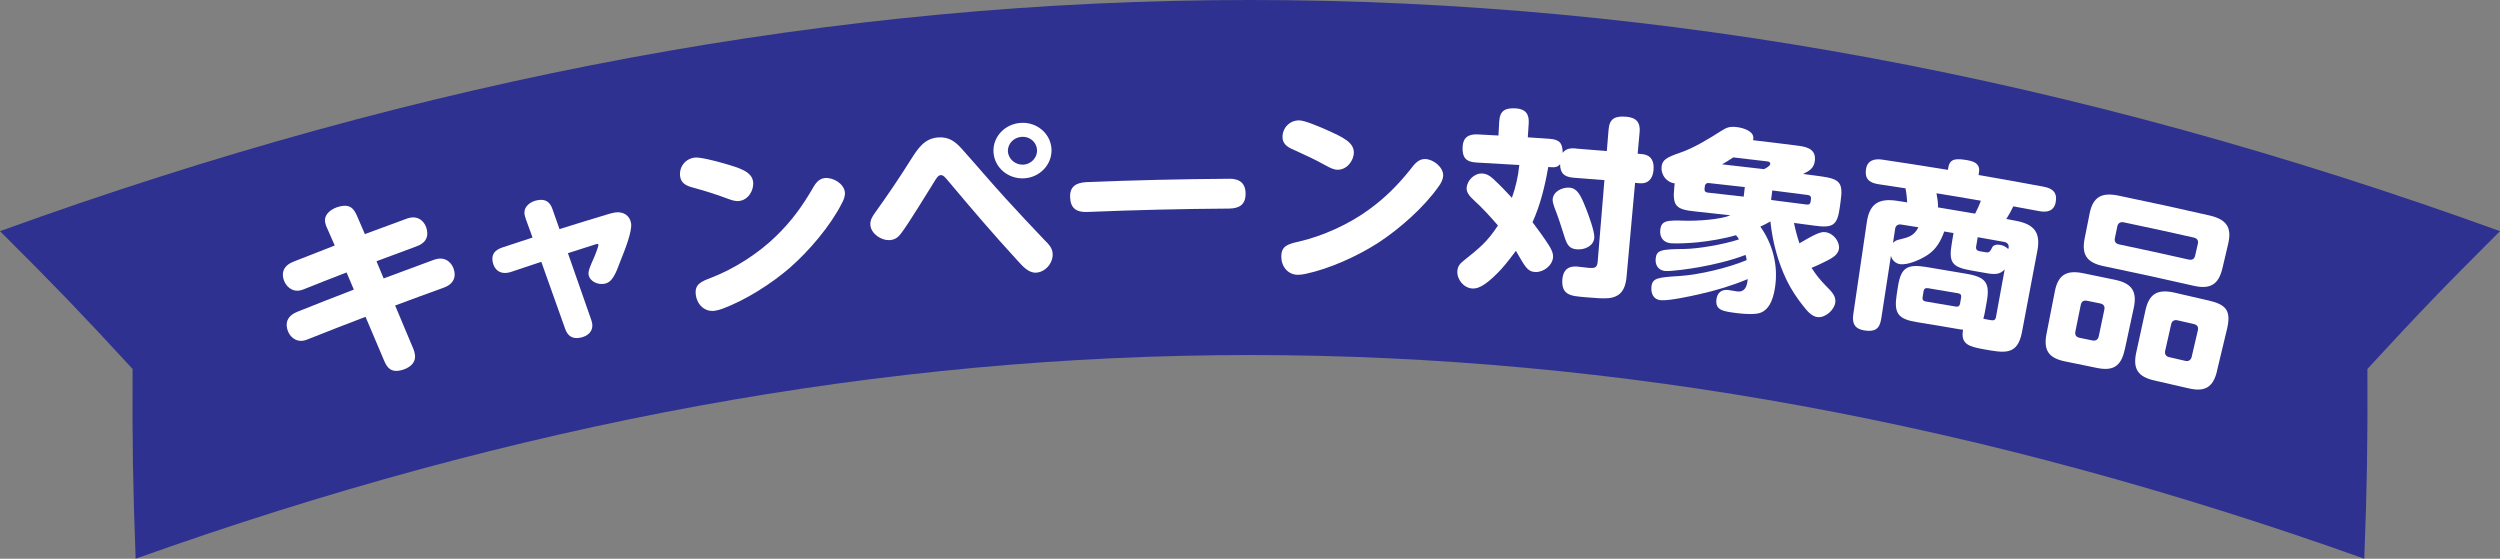 <?xml version="1.0" encoding="UTF-8"?><svg id="_イヤー_2" xmlns="http://www.w3.org/2000/svg" viewBox="0 0 385 86.05"><rect x="0" y="0" width="385" height="86.05" fill="#808080" stroke="none"/><defs><style>.cls-1{fill:#fff;}.cls-2{fill:#2e3190;}</style></defs><g id="_イヤー_1-2"><g><path class="cls-2" d="M0,35.6c8.38,8.34,12.47,12.59,20.42,21.22-.05,11.73,.04,17.58,.47,29.22,117.31-41.85,226.12-41.78,343.21,0,.43-11.65,.53-17.49,.48-29.22,7.95-8.63,12.03-12.88,20.42-21.22C319.45,11.86,255.97,0,192.49,0,129.01,0,65.53,11.87,0,35.6"/><g><path class="cls-1" d="M50.36,35.11c-.12-.25-.21-.53-.27-.79-.31-1.36,1.06-2.28,2.32-2.55,1.44-.32,2.05,.28,2.56,1.45,.41,.94,.81,1.89,1.22,2.83,2.11-.79,4.23-1.57,6.35-2.34,.18-.07,.38-.14,.6-.18,1.38-.28,2.36,.64,2.61,1.9,.26,1.28-.4,2.08-1.61,2.51-2.06,.75-4.11,1.52-6.16,2.29,.37,.88,.74,1.77,1.1,2.65,2.53-.95,5.06-1.89,7.6-2.82,.21-.07,.44-.15,.65-.19,1.39-.28,2.4,.68,2.64,1.93,.25,1.25-.47,2.09-1.63,2.5-2.5,.9-5,1.82-7.49,2.75,.94,2.23,1.88,4.46,2.81,6.69,.11,.25,.16,.48,.21,.71,.31,1.48-.9,2.31-2.22,2.6-1.35,.29-1.98-.3-2.48-1.47-.96-2.26-1.92-4.53-2.88-6.79-2.95,1.13-5.9,2.27-8.83,3.44-.17,.07-.4,.16-.58,.2-1.34,.32-2.38-.62-2.66-1.81-.31-1.27,.35-2.1,1.53-2.59,2.9-1.16,5.82-2.31,8.74-3.43-.37-.88-.75-1.76-1.12-2.64-2.16,.83-4.31,1.68-6.46,2.54-.2,.08-.41,.16-.62,.21-1.32,.31-2.37-.63-2.66-1.84-.3-1.24,.36-2.1,1.56-2.57,2.11-.84,4.23-1.67,6.36-2.49-.39-.9-.78-1.79-1.18-2.69Z"/><path class="cls-1" d="M80.94,33.59c-.06-.17-.12-.34-.15-.52-.22-1.26,.9-2.06,2.03-2.25,1.23-.21,1.88,.31,2.25,1.36,.36,1.03,.73,2.07,1.09,3.1,2.43-.76,4.86-1.51,7.3-2.24,.42-.13,.84-.25,1.26-.32,1.25-.19,2.29,.46,2.47,1.69,.19,1.26-1.08,4.37-1.59,5.65-.81,2.17-1.31,3.45-2.57,3.65-.99,.16-2.21-.37-2.39-1.42-.09-.56,.32-1.46,.77-2.47,.16-.33,.78-1.87,.74-2.13-.01-.09-.05-.14-.14-.13-.06,0-.18,.03-.33,.08-1.41,.45-2.82,.9-4.22,1.35,1.2,3.41,2.4,6.83,3.58,10.24,.06,.2,.12,.37,.15,.55,.21,1.29-.73,2.04-1.91,2.24-1.21,.21-1.89-.34-2.26-1.42-1.21-3.43-2.43-6.85-3.66-10.28-1.56,.51-3.12,1.03-4.67,1.56-.21,.07-.33,.09-.48,.12-1.26,.23-2.11-.49-2.34-1.68-.22-1.2,.38-1.83,1.5-2.21,1.54-.51,3.09-1.02,4.64-1.53-.36-1-.73-2-1.09-3Z"/><path class="cls-1" d="M130.11,29.59c.06,.59-.16,1.15-.45,1.69-1.78,3.52-5.05,7.35-8.04,9.97-2.86,2.47-6.82,4.99-10.38,6.3-.38,.14-.78,.25-1.17,.31-1.55,.21-2.71-.95-2.91-2.42-.23-1.65,.75-2.06,2.41-2.69,3.46-1.33,7.22-3.71,9.98-6.42,2.24-2.17,3.87-4.39,5.45-7.06,.44-.79,.96-1.75,2.01-1.85,1.29-.13,2.97,.86,3.1,2.19Zm-23.19-5.32c.84-.11,3.21,.5,4.58,.9,2.38,.69,4.28,1.24,4.48,2.83,.15,1.27-.72,2.78-2.13,2.95-.61,.08-1.16-.12-1.95-.41-1.6-.6-3.09-1.07-4.75-1.53-1.13-.3-2.23-.56-2.41-1.86-.19-1.35,.73-2.68,2.19-2.87Z"/><path class="cls-1" d="M148.09,22.89c2.26,2.52,4.47,5.14,6.76,7.65,1.94,2.14,3.95,4.26,5.94,6.36,.74,.73,1.28,1.3,1.32,2.19,.07,1.39-1.09,2.82-2.56,2.9-1.14,.06-2.07-.99-2.85-1.86-3.64-3.95-7.15-8.06-10.63-12.21-.57-.67-.81-.98-1.21-.95-.4,.03-.67,.5-1.11,1.22-1.16,1.84-3.73,6.08-4.9,7.64-.46,.64-.91,1.06-1.76,1.14-1.36,.12-2.93-.96-3.05-2.29-.07-.77,.3-1.34,.74-1.95,1.88-2.62,3.71-5.31,5.44-8.07,1.13-1.79,2.13-3.33,4.21-3.49,1.67-.13,2.63,.58,3.67,1.73Zm13.84,.07c.11,2.37-1.79,4.37-4.21,4.5-2.45,.14-4.57-1.63-4.72-4.01-.15-2.37,1.75-4.39,4.24-4.53,2.46-.14,4.57,1.66,4.69,4.04Zm-6.71,.36c.07,1.18,1.14,2.1,2.38,2.04,1.2-.07,2.17-1.1,2.1-2.28-.06-1.19-1.1-2.08-2.34-2.01-1.24,.07-2.21,1.08-2.14,2.26Z"/><path class="cls-1" d="M189.24,27.52c1.66-.01,2.58,.67,2.58,2.33,0,1.66-.97,2.26-2.55,2.27-7.27,.05-14.54,.22-21.81,.52-1.67,.07-2.59-.54-2.66-2.23-.08-1.66,.88-2.27,2.47-2.36,7.32-.3,14.64-.47,21.96-.52Z"/><path class="cls-1" d="M222.24,27.1c-.03,.59-.33,1.12-.68,1.6-2.26,3.23-6.04,6.56-9.36,8.72-3.18,2.04-7.45,3.97-11.15,4.76-.39,.08-.81,.14-1.2,.14-1.56-.02-2.54-1.33-2.53-2.81,0-1.66,1.04-1.93,2.76-2.32,3.6-.83,7.66-2.65,10.77-4.94,2.52-1.83,4.45-3.79,6.39-6.21,.55-.72,1.2-1.59,2.25-1.55,1.3,.05,2.82,1.28,2.76,2.61Zm-22.16-8.56c.84,0,3.1,.96,4.39,1.54,2.25,1.02,4.06,1.83,4.02,3.44-.03,1.28-1.11,2.65-2.52,2.62-.62-.01-1.13-.29-1.87-.69-1.5-.83-2.91-1.5-4.47-2.2-1.08-.46-2.13-.88-2.12-2.18,0-1.37,1.1-2.55,2.57-2.53Z"/><path class="cls-1" d="M242.69,22.88c1.59,.12,3.17,.25,4.76,.38,.09-1.1,.18-2.21,.27-3.31,.14-1.74,1.05-2.12,2.77-1.97,1.56,.14,2.15,.94,2.01,2.38-.1,1.1-.2,2.21-.3,3.31,.22,.02,.43,.04,.65,.06,1.54,.14,1.91,1.22,1.79,2.49-.12,1.27-.79,2.13-2.2,2l-.64-.06c-.44,4.82-.87,9.64-1.31,14.46-.11,1.24-.46,2.08-.98,2.56-.49,.46-1.11,.68-1.81,.74-.94,.07-2.04-.02-3.2-.12-1.7-.14-2.51-.2-3.16-.64-.54-.37-.82-1.01-.74-2.14,.06-.74,.31-1.29,.72-1.61,.36-.3,.88-.41,1.54-.36,.57,.04,1.17,.15,1.77,.2,.9,.07,1.33,.02,1.41-.93,.35-4.19,.7-8.38,1.04-12.58-1.58-.13-3.15-.26-4.73-.37-1.44-.11-2.08-.66-2.1-2.09-.34,.45-.81,.51-1.33,.47-.16-.01-.33-.02-.49-.03-.51,2.94-1.2,5.78-2.42,8.5,.87,1.16,1.73,2.32,2.5,3.53,.35,.56,.7,1.18,.66,1.86-.1,1.3-1.5,2.36-2.79,2.28-.6-.04-1.01-.28-1.4-.78-.45-.56-.85-1.33-1.53-2.48-.5,.65-1.29,1.74-2.22,2.78-.81,.88-1.7,1.74-2.54,2.32-.66,.47-1.33,.73-1.93,.7-1.31-.07-2.39-1.34-2.33-2.65,.04-.77,.39-1.17,.99-1.65,2.33-1.87,3.59-2.84,5.26-5.4-1.14-1.34-2.35-2.66-3.66-3.86-.73-.66-1.19-1.25-1.16-1.9,.06-1.19,1.19-2.32,2.42-2.25,.65,.04,1.18,.36,1.65,.8,.99,.92,1.98,1.93,2.9,2.94,.59-1.63,.97-3.33,1.14-5.05-2.2-.14-4.39-.26-6.59-.38-1.72-.09-2.21-.85-2.14-2.43,.07-1.45,.93-1.98,2.36-1.9,1.05,.06,2.11,.11,3.16,.17,.04-.72,.08-1.44,.12-2.16,.09-1.66,.9-2.12,2.56-2.02,1.53,.09,2.07,.93,1.98,2.3-.05,.72-.09,1.44-.14,2.16,1.11,.07,2.21,.14,3.32,.22,1.61,.11,2.04,.71,2.05,2.17,.51-.68,1.24-.75,2.04-.68Zm1.52,9.14c.38,.98,1.39,3.63,1.31,4.6-.11,1.3-1.52,1.87-2.67,1.78-1.12-.09-1.47-.62-1.85-1.72-.3-.86-.61-2.01-1.2-3.63-.23-.64-.73-1.72-.69-2.34,.08-1.22,1.46-1.89,2.59-1.81,1.16,.09,1.71,1.08,2.5,3.11Z"/><path class="cls-1" d="M277.13,37.46c2.14-1.25,3.18-1.82,3.96-1.71,1.4,.19,2.25,1.6,2.11,2.57-.14,1-1.2,1.51-2.29,2.05-.53,.26-1.35,.66-1.93,.87,.63,1.02,1.36,1.92,2.19,2.76,.91,.91,1.61,1.61,1.46,2.61-.16,1.14-1.55,2.39-2.77,2.22-.89-.12-1.57-.96-2.11-1.64-.96-1.18-1.93-2.65-2.6-4.03-1.37-2.84-2.18-5.94-2.51-9.06-.5,.3-1.03,.56-1.55,.8,1.87,2.62,2.72,5.84,2.31,9.02-.19,1.53-.69,3.74-2.39,4.28-.82,.26-2.31,.16-3.27,.05-2.41-.29-3.6-.45-3.41-2.13,.12-1.03,.78-1.58,1.83-1.46,.45,.05,.92,.17,1.34,.22,1.2,.14,1.51-.72,1.63-1.72l.02-.18c-2.4,1-4.91,1.76-7.42,2.32-1.4,.32-4.73,1.05-6.01,.93-1.1-.11-1.49-1.04-1.4-2.05,.13-1.39,.99-1.46,4.4-1.68,3.02-.2,7.45-1.26,10.26-2.44-.03-.27-.06-.52-.18-.8-2.31,.89-4.78,1.45-7.11,1.88-1.46,.26-4.36,.68-5.29,.59-1.02-.1-1.52-.92-1.43-1.87,.13-1.36,.81-1.48,4.48-1.52,2.08-.03,5.94-.68,8.34-1.47-.07-.19-.26-.42-.45-.65-1.81,.54-4.09,.91-5.92,1.1-.96,.1-3.24,.23-4.14,.14-1.15-.12-1.71-.94-1.6-2.04,.15-1.51,1.1-1.51,3.89-1.43,1.87,.04,5.24-.16,6.93-.83-1.85-.21-3.7-.41-5.55-.61-2.8-.29-3.4-.82-3.12-3.6,.02-.24,.05-.47,.07-.71-1.41-.2-2.12-1.46-2.02-2.53,.1-1.06,.7-1.46,2.93-2.22,1.94-.67,4.17-1.99,6.24-3.32,.88-.56,1.34-.72,2.4-.6,.97,.11,2.7,.61,2.56,1.79-.01,.09-.02,.15-.06,.23,2.35,.27,4.69,.56,7.04,.86,1.52,.19,2.72,.68,2.49,2.36-.14,1.09-.86,1.53-1.8,1.98,.92,.12,1.85,.24,2.77,.37,2.92,.4,3.4,1.01,3.01,3.8-.05,.34-.1,.69-.14,1.03-.39,2.77-1.09,3.14-3.89,2.76-1.05-.14-2.11-.28-3.16-.42,.23,1.11,.48,2.04,.83,3.1Zm-13.98-9.27c-.34-.04-.57,.15-.61,.5l-.04,.38c-.04,.36,.13,.55,.49,.59,1.85,.2,3.69,.41,5.54,.62,.06-.49,.11-.98,.17-1.47-1.85-.22-3.7-.42-5.55-.62Zm2.06-2.88c2.15,.24,4.3,.49,6.44,.74,.3-.14,.93-.48,.97-.78,.03-.27-.17-.38-.42-.41-1.76-.21-3.52-.42-5.28-.62-.51,.36-1.15,.74-1.71,1.06Zm7.54,5.49c1.82,.23,3.65,.46,5.47,.7,.37,.05,.57-.1,.62-.46,.02-.13,.03-.25,.05-.38,.05-.35-.11-.58-.48-.63-1.83-.24-3.66-.47-5.48-.7-.06,.49-.12,.98-.18,1.47Z"/><path class="cls-1" d="M301.42,50.65c-2.07-.36-4.14-.71-6.21-1.04-2.91-.47-3.57-1.35-3.12-4.23,.06-.41,.13-.82,.19-1.23,.45-2.87,1.35-3.52,4.31-3.04,2.1,.34,4.2,.7,6.29,1.06,2.95,.51,3.59,1.42,3.08,4.28-.07,.41-.15,.82-.22,1.23-.09,.53-.16,.91-.31,1.39,.32,.09,.62,.14,.95,.2,.51,.09,.89,.16,1-.45,.45-2.44,.89-4.89,1.34-7.33-.77,.83-1.58,.8-2.96,.55-.72-.13-1.45-.26-2.17-.38-3.07-.53-3.5-1.29-3.01-4.22,.09-.52,.17-1.03,.26-1.55-.48-.08-.95-.16-1.43-.24-.49,1.42-1.23,2.71-2.48,3.56-1.02,.71-3.12,1.66-4.35,1.47-.69-.11-1.2-.64-1.38-1.27-.5,3.23-.99,6.46-1.49,9.68-.25,1.61-1.01,2.04-2.58,1.8-1.48-.22-1.93-1.07-1.73-2.45,.7-4.74,1.39-9.48,2.09-14.22,.41-2.79,1.77-3.74,4.68-3.29,.51,.08,1.02,.16,1.53,.24,0-.45-.14-1.71-.26-2.17-1.38-.21-2.76-.42-4.15-.63-1.44-.21-2.14-.85-1.93-2.29,.2-1.35,1.22-1.68,2.49-1.5,3.38,.5,6.75,1.03,10.13,1.58,.02-.12,.04-.23,.06-.35,.24-1.47,1.31-1.41,2.92-1.14,1.21,.2,2.02,.65,1.8,1.93l-.06,.35c3.34,.57,6.67,1.18,10.01,1.8,1.45,.27,2.14,.95,1.87,2.38-.26,1.37-1.29,1.63-2.58,1.38-1.31-.25-2.63-.49-3.95-.73-.31,.67-.68,1.32-1.08,1.95,.49,.09,.98,.18,1.46,.27,2.9,.54,3.85,1.86,3.32,4.64-.79,4.17-1.58,8.34-2.37,12.52-.68,3.59-2.66,3.21-5.88,2.63-2.33-.42-3.58-.79-3.19-3.01-.3-.02-.6-.08-.9-.13Zm-8.63-16.07c-.52-.08-.87,.17-.94,.67-.11,.72-.22,1.45-.33,2.17,.34-.37,.66-.47,1.14-.57,1.36-.33,2.11-.57,2.78-1.85-.88-.14-1.76-.28-2.65-.42Zm5.43-4.82c.14,.72,.24,1.45,.24,2.18,1.91,.31,3.81,.63,5.71,.96,.33-.64,.64-1.3,.88-1.99-2.28-.4-4.56-.78-6.84-1.15Zm-1.33,14.62c-.39-.06-.6,.11-.66,.46-.05,.31-.1,.63-.15,.94-.06,.35,.09,.59,.48,.65,1.54,.25,3.09,.51,4.63,.78,.39,.07,.6-.11,.66-.46,.05-.31,.11-.62,.16-.94,.06-.35-.05-.58-.47-.65-1.55-.27-3.1-.53-4.64-.78Zm12.43-6.19c.09-.5-.16-.84-.71-.94-1.34-.24-2.69-.48-4.04-.72-.08,.47-.16,.94-.24,1.4-.09,.5,.13,.69,.64,.78,.85,.15,1.12,.2,1.26,.13,.17-.06,.36-.27,.52-.66,.22-.53,.82-.55,1.33-.46,.48,.09,.85,.31,1.2,.64,.01-.06,.02-.12,.03-.17Z"/><path class="cls-1" d="M327.19,53.9c-.55,2.52-1.79,3.29-4.32,2.75-1.61-.34-3.22-.67-4.83-.99-2.53-.51-3.37-1.7-2.88-4.23,.43-2.18,.85-4.35,1.28-6.53,.49-2.53,1.75-3.35,4.34-2.83,1.65,.33,3.29,.67,4.94,1.02,2.59,.54,3.42,1.79,2.88,4.32-.47,2.17-.94,4.33-1.4,6.5Zm15.06-12.58c-.59,2.51-1.88,3.28-4.47,2.68-4.59-1.05-9.19-2.06-13.8-3.01-2.6-.53-3.45-1.76-2.94-4.29,.25-1.27,.51-2.54,.76-3.81,.5-2.5,1.78-3.31,4.42-2.77,4.69,.97,9.37,1.99,14.04,3.06,2.63,.61,3.47,1.84,2.88,4.36-.3,1.26-.59,2.52-.89,3.79Zm-20.84,5c-.54-.11-.87,.12-.97,.62-.28,1.37-.55,2.74-.83,4.1-.11,.52,.1,.87,.64,.98,.66,.14,1.32,.27,1.99,.41,.5,.1,.86-.12,.97-.65,.29-1.37,.57-2.73,.86-4.1,.11-.52-.13-.85-.64-.95-.67-.14-1.34-.28-2.01-.41Zm5.65-12.08c-.52-.11-.88,.12-.99,.61-.13,.61-.25,1.22-.38,1.83-.11,.52,.14,.85,.66,.96,3.57,.75,7.14,1.52,10.7,2.33,.54,.12,.88-.07,1-.6,.14-.61,.28-1.22,.42-1.82,.12-.52-.1-.84-.64-.97-3.58-.81-7.17-1.59-10.76-2.34Zm14.36,22.91c-.6,2.48-1.84,3.25-4.39,2.65-1.74-.41-3.48-.81-5.23-1.2-2.55-.57-3.37-1.78-2.82-4.31,.47-2.17,.95-4.33,1.42-6.5,.55-2.52,1.83-3.31,4.44-2.73,1.78,.4,3.56,.81,5.34,1.23,2.58,.61,3.47,1.5,2.78,4.38-.52,2.16-1.04,4.31-1.55,6.47Zm-6.08-7.82c-.51-.12-.87,.11-.98,.6-.31,1.36-.62,2.72-.92,4.08-.12,.52,.11,.88,.61,.99,.83,.19,1.65,.38,2.48,.57,.5,.12,.86-.1,.99-.62,.32-1.36,.63-2.72,.95-4.08,.12-.52-.09-.84-.62-.97-.83-.19-1.67-.38-2.5-.57Z"/></g></g></g></svg>